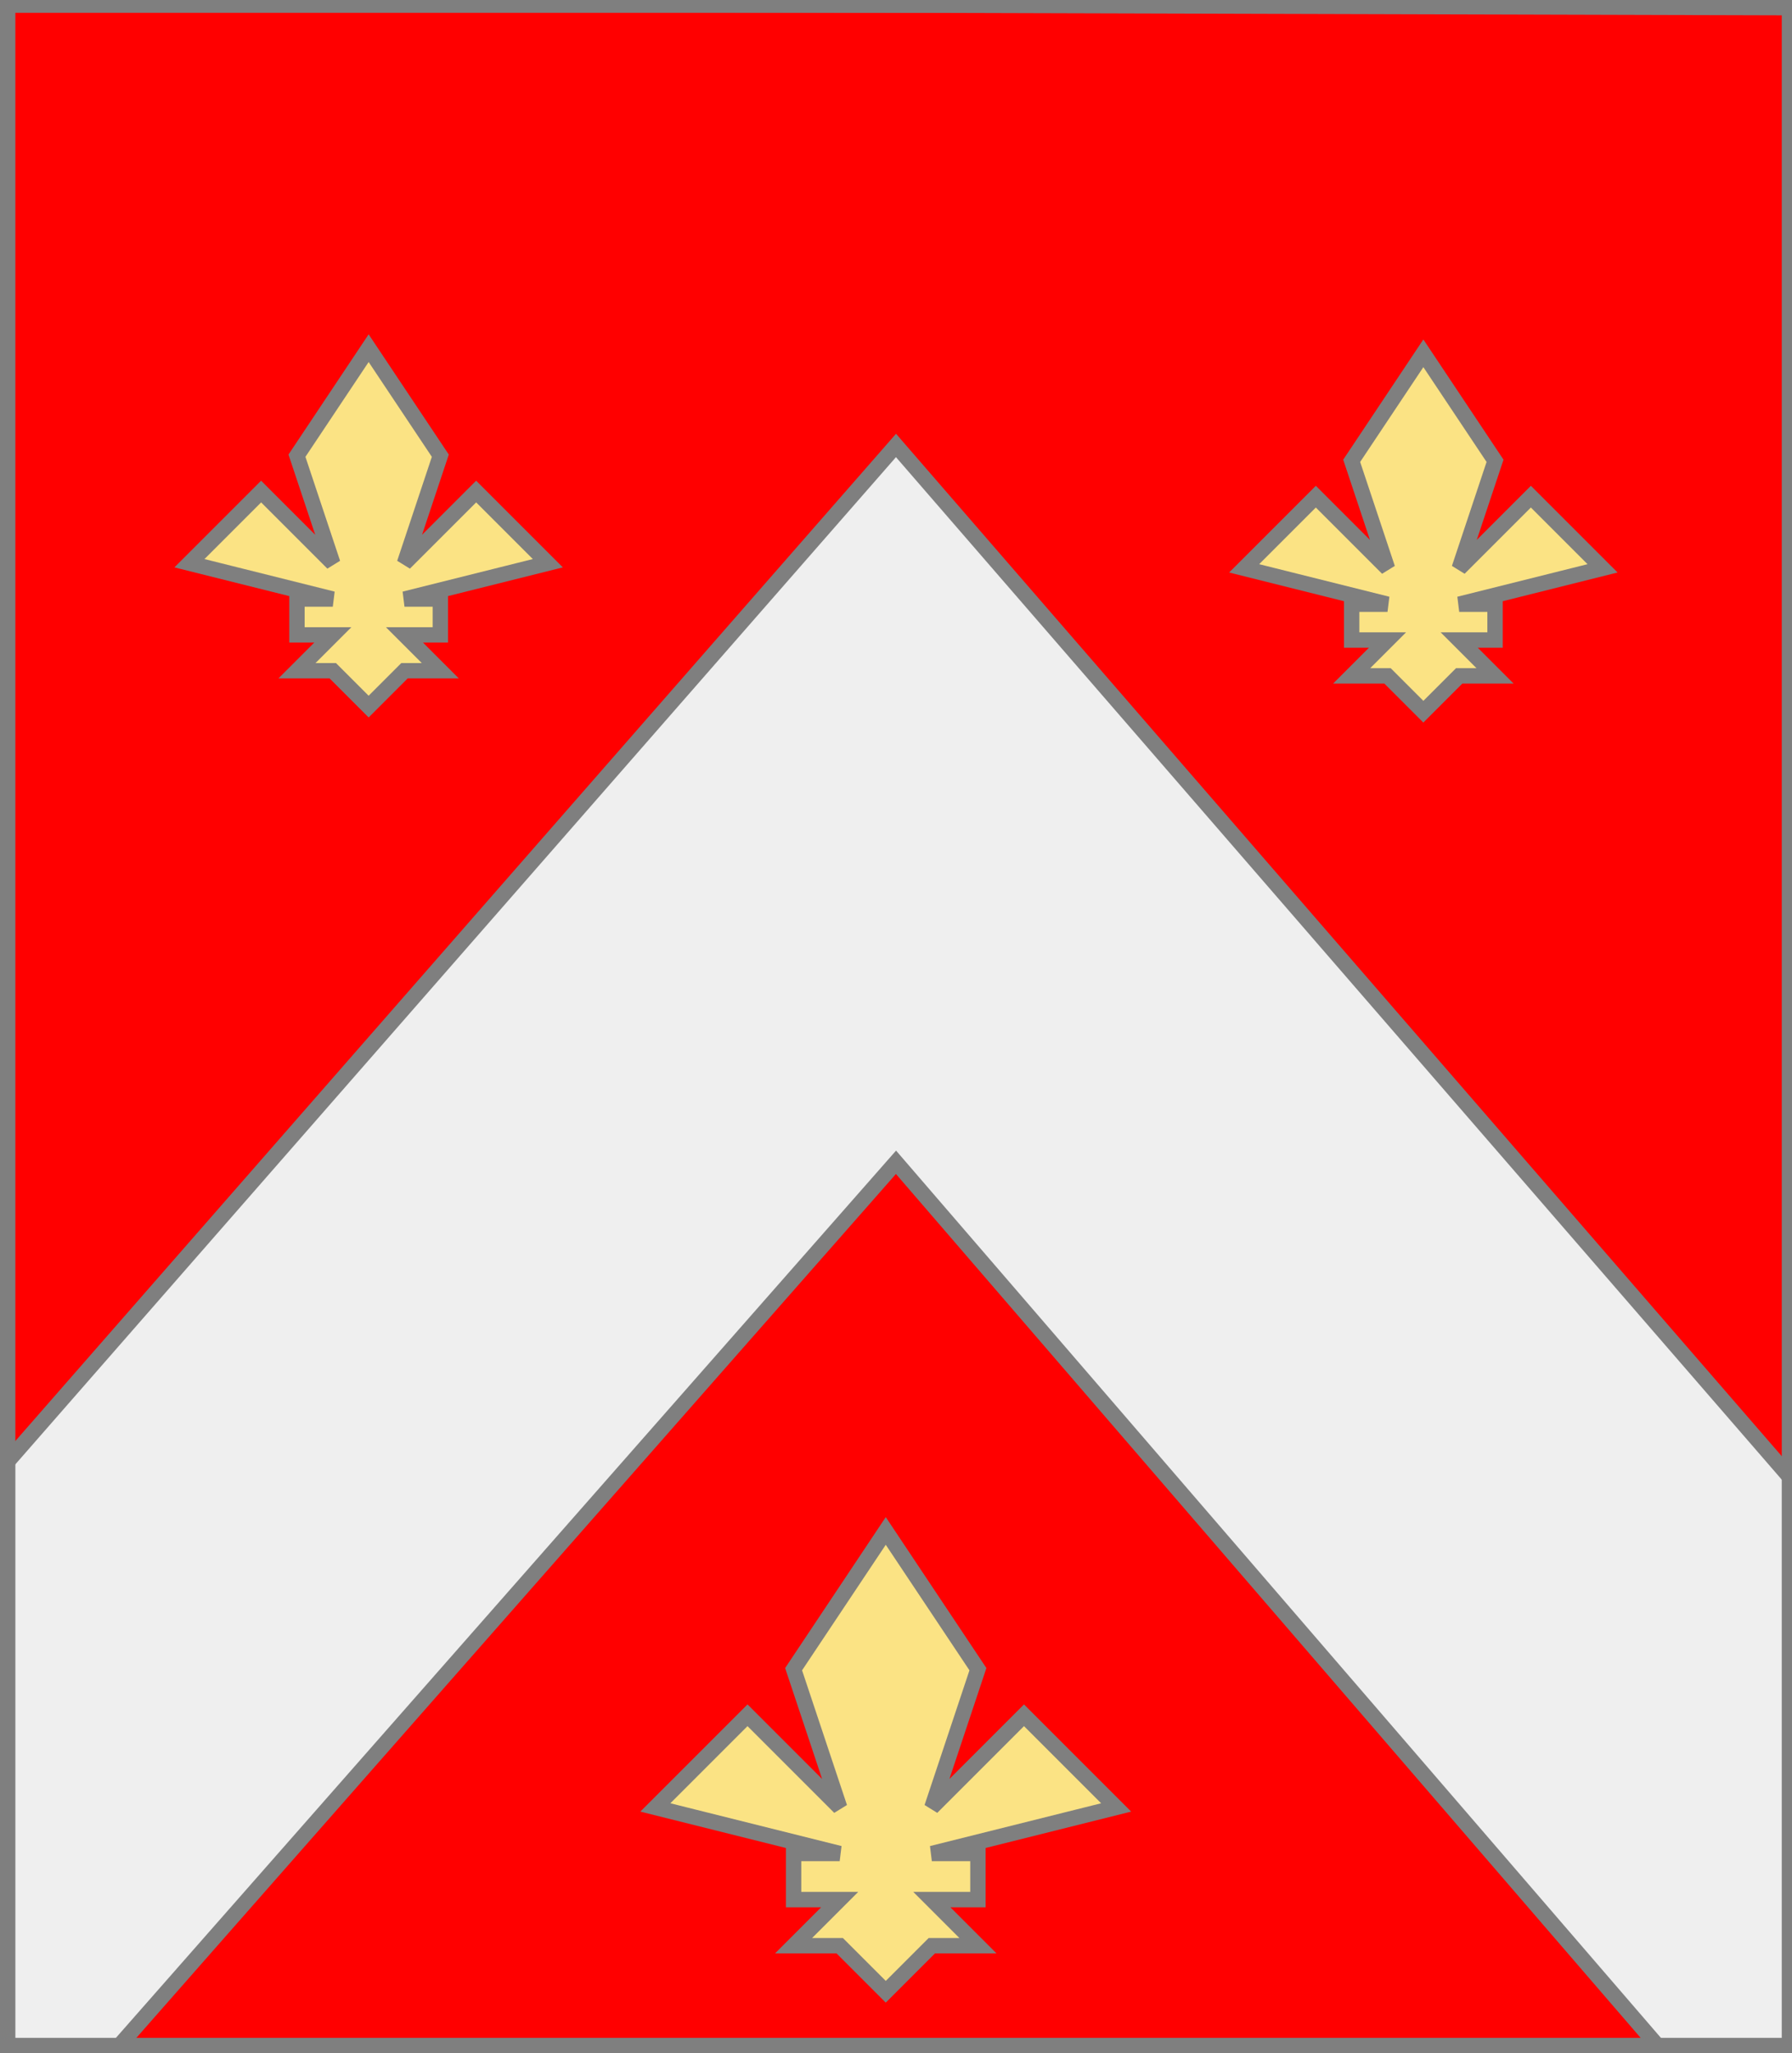 <?xml version="1.0" encoding="utf-8"?>
<!DOCTYPE svg PUBLIC "-//W3C//DTD SVG 20010904//EN"
                     "http://www.w3.org/TR/2001/REC-SVG-20010904/DTD/svg10.dtd">
<!-- (gueules (accompagne (chevron argent) (3 (fleurdelys or)))) -->
<svg width="350" height="401"
     xml:lang="fr" xmlns="http://www.w3.org/2000/svg"
     xmlns:xlink="http://www.w3.org/1999/xlink">
<rect width="100%" height="100%" fill="#333333" stroke="none"/>
<g>
<g>
<polygon points="1,401 350,400 350,1 1,1 " fill="#ff0000"/>
<polygon points="1,401 350,400 350,1 1,1 " stroke="#7f7f7f" stroke-width="3" fill-opacity="0.0"/>
</g>
<g>
<g>
<polygon points="175,87 350,289 350,400 325,401 175,227 22,401 1,401 1,286 " fill="#efefef"/>
<polygon points="175,87 350,289 350,400 325,401 175,227 22,401 1,401 1,286 " stroke="#7f7f7f" stroke-width="3" fill-opacity="0.0"/>
</g>
<g>
<polygon points="72,68 86,89 79,110 93,96 107,110 79,117 86,117 86,124 79,124 86,131 79,131 72,138 65,131 58,131 65,124 58,124 58,117 65,117 37,110 51,96 65,110 58,89 " fill="#fbe384"/>
<polygon points="72,68 86,89 79,110 93,96 107,110 79,117 86,117 86,124 79,124 86,131 79,131 72,138 65,131 58,131 65,124 58,124 58,117 65,117 37,110 51,96 65,110 58,89 " stroke="#7f7f7f" stroke-width="3" fill-opacity="0.0"/>
</g>
<g>
<polygon points="278,69 292,90 285,111 299,97 313,111 285,118 292,118 292,125 285,125 292,132 285,132 278,139 271,132 264,132 271,125 264,125 264,118 271,118 243,111 257,97 271,111 264,90 " fill="#fbe384"/>
<polygon points="278,69 292,90 285,111 299,97 313,111 285,118 292,118 292,125 285,125 292,132 285,132 278,139 271,132 264,132 271,125 264,125 264,118 271,118 243,111 257,97 271,111 264,90 " stroke="#7f7f7f" stroke-width="3" fill-opacity="0.0"/>
</g>
<g>
<polygon points="173,299 191,326 182,353 200,335 218,353 182,362 191,362 191,371 182,371 191,380 182,380 173,389 164,380 155,380 164,371 155,371 155,362 164,362 128,353 146,335 164,353 155,326 " fill="#fbe384"/>
<polygon points="173,299 191,326 182,353 200,335 218,353 182,362 191,362 191,371 182,371 191,380 182,380 173,389 164,380 155,380 164,371 155,371 155,362 164,362 128,353 146,335 164,353 155,326 " stroke="#7f7f7f" stroke-width="3" fill-opacity="0.0"/>
</g>
</g>
</g>
<polygon points="1,0 350,1 350,400 1,400 " stroke="#7f7f7f" stroke-width="4" fill-opacity="0.0"/>
</svg>
